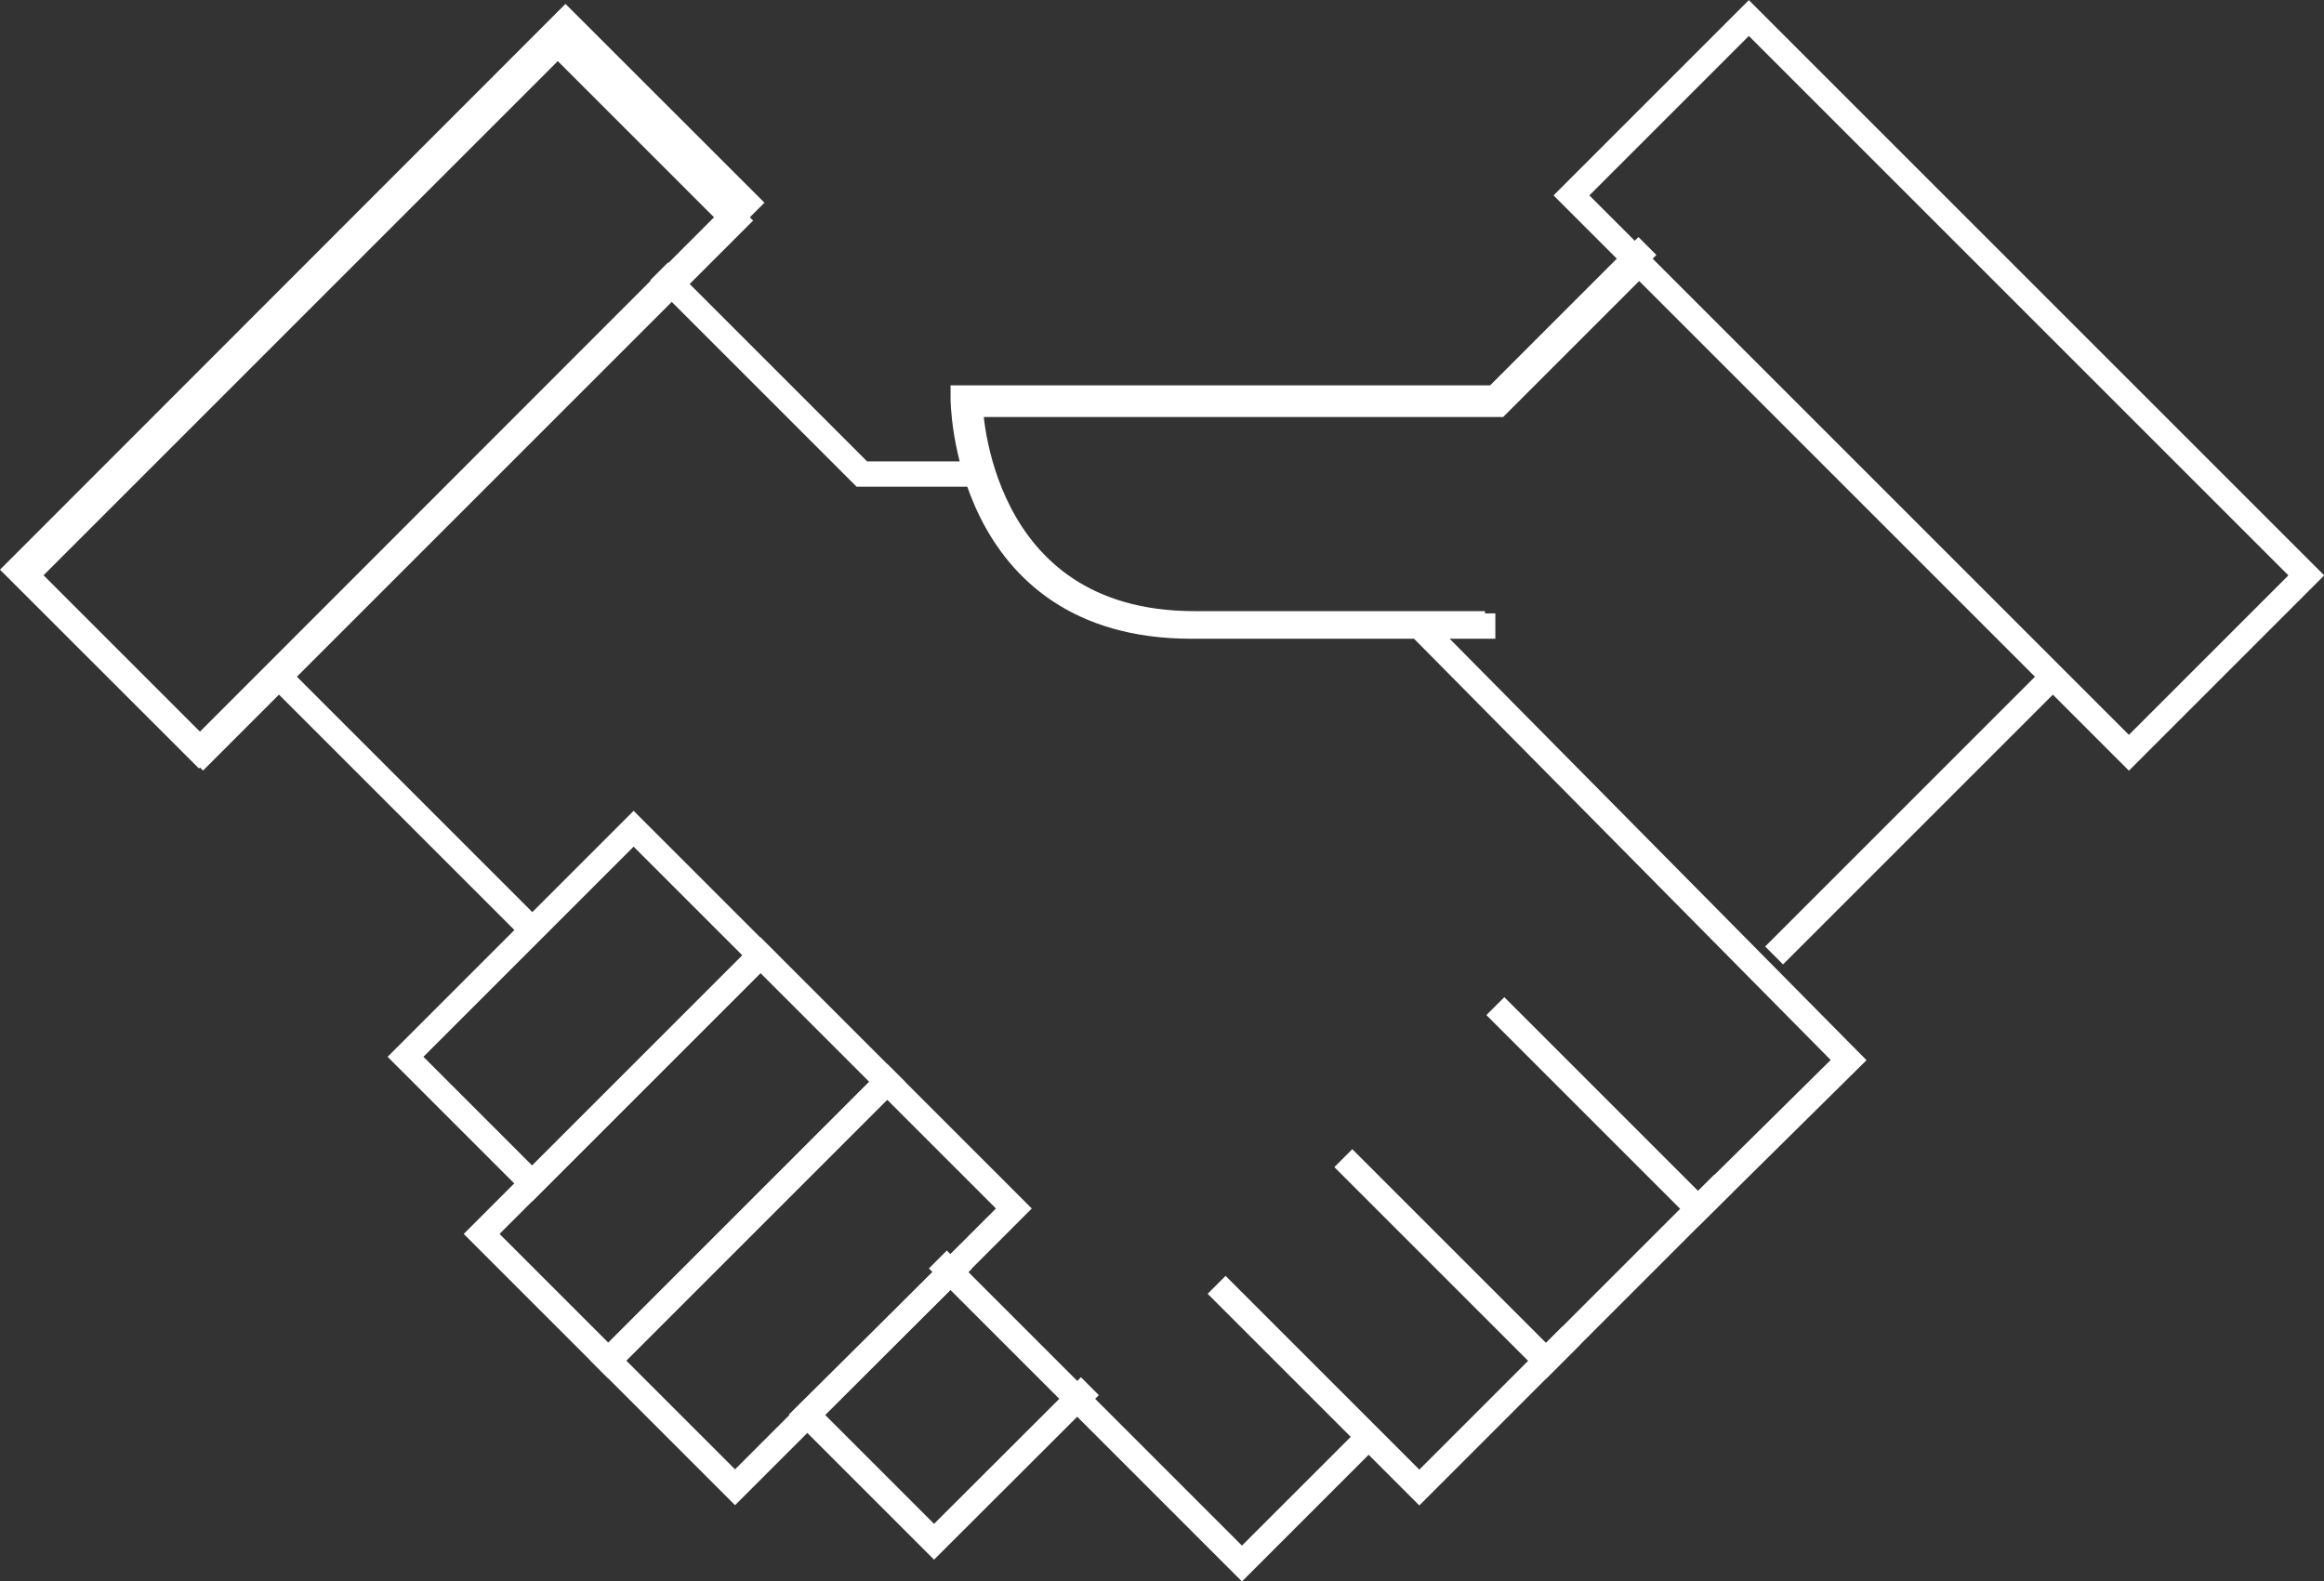 <?xml version="1.0" encoding="UTF-8"?>
<svg id="Partner_Alternative" data-name="Partner Alternative" xmlns="http://www.w3.org/2000/svg" viewBox="0 0 91.71 62.41">
  <rect x="0" y="0" width="91.71" height="62.41" fill="#333333" stroke="none"/>
  <defs>
    <style>
      .cls-1 {
        fill: none;
        stroke: #fff;
        stroke-miterlimit: 10;
      }
    </style>
  </defs>
  <polyline class="cls-1" points="43.01 54.71 36.86 60.85 31.84 55.83 38.01 49.71"/>
  <rect class="cls-1" x="24.23" y="47.17" width="15.56" height="7.07" transform="translate(-26.48 37.48) rotate(-45)"/>
  <rect class="cls-1" x="16.64" y="36.17" width="12.73" height="7.07" transform="translate(-21.34 27.9) rotate(-45)"/>
  <rect class="cls-1" x="19.23" y="42.17" width="15.56" height="7.07" transform="translate(-24.41 32.48) rotate(-45)"/>
  <rect class="cls-1" x="71.56" y="-.35" width="9.9" height="31.11" transform="translate(11.66 58.56) rotate(-45)"/>
  <polyline class="cls-1" points="56.01 24.71 72.95 41.84 67.01 47.71 59.01 39.71"/>
  <polyline class="cls-1" points="26.01 10.71 34.01 18.71 39.01 18.71"/>
  <polyline class="cls-1" points="68.01 46.71 61.01 53.71 53.01 45.71"/>
  <polyline class="cls-1" points="62.01 52.71 56.01 58.71 48.01 50.71"/>
  <polyline class="cls-1" points="54.01 56.71 49.01 61.71 37.01 49.71"/>
  <line class="cls-1" x1="21.01" y1="36.71" x2="11.01" y2="26.71"/>
  <line class="cls-1" x1="70.01" y1="37.71" x2="81.01" y2="26.71"/>
  <g>
    <path class="cls-1" d="M64.88,10.19l-5.77,5.77h-20.83s.19,8.66,8.85,8.66h11.47"/>
    <path class="cls-1" d="M65.01,9.71l-6,6h-21s0,9,9,9h12"/>
    <rect class="cls-1" x="-.2" y="10.19" width="30.57" height="10.1" transform="translate(-6.36 15.14) rotate(-45.02)"/>
    <rect class="cls-1" x=".16" y="10.76" width="29.7" height="9.9" transform="translate(-6.71 15.21) rotate(-45)"/>
  </g>
</svg>